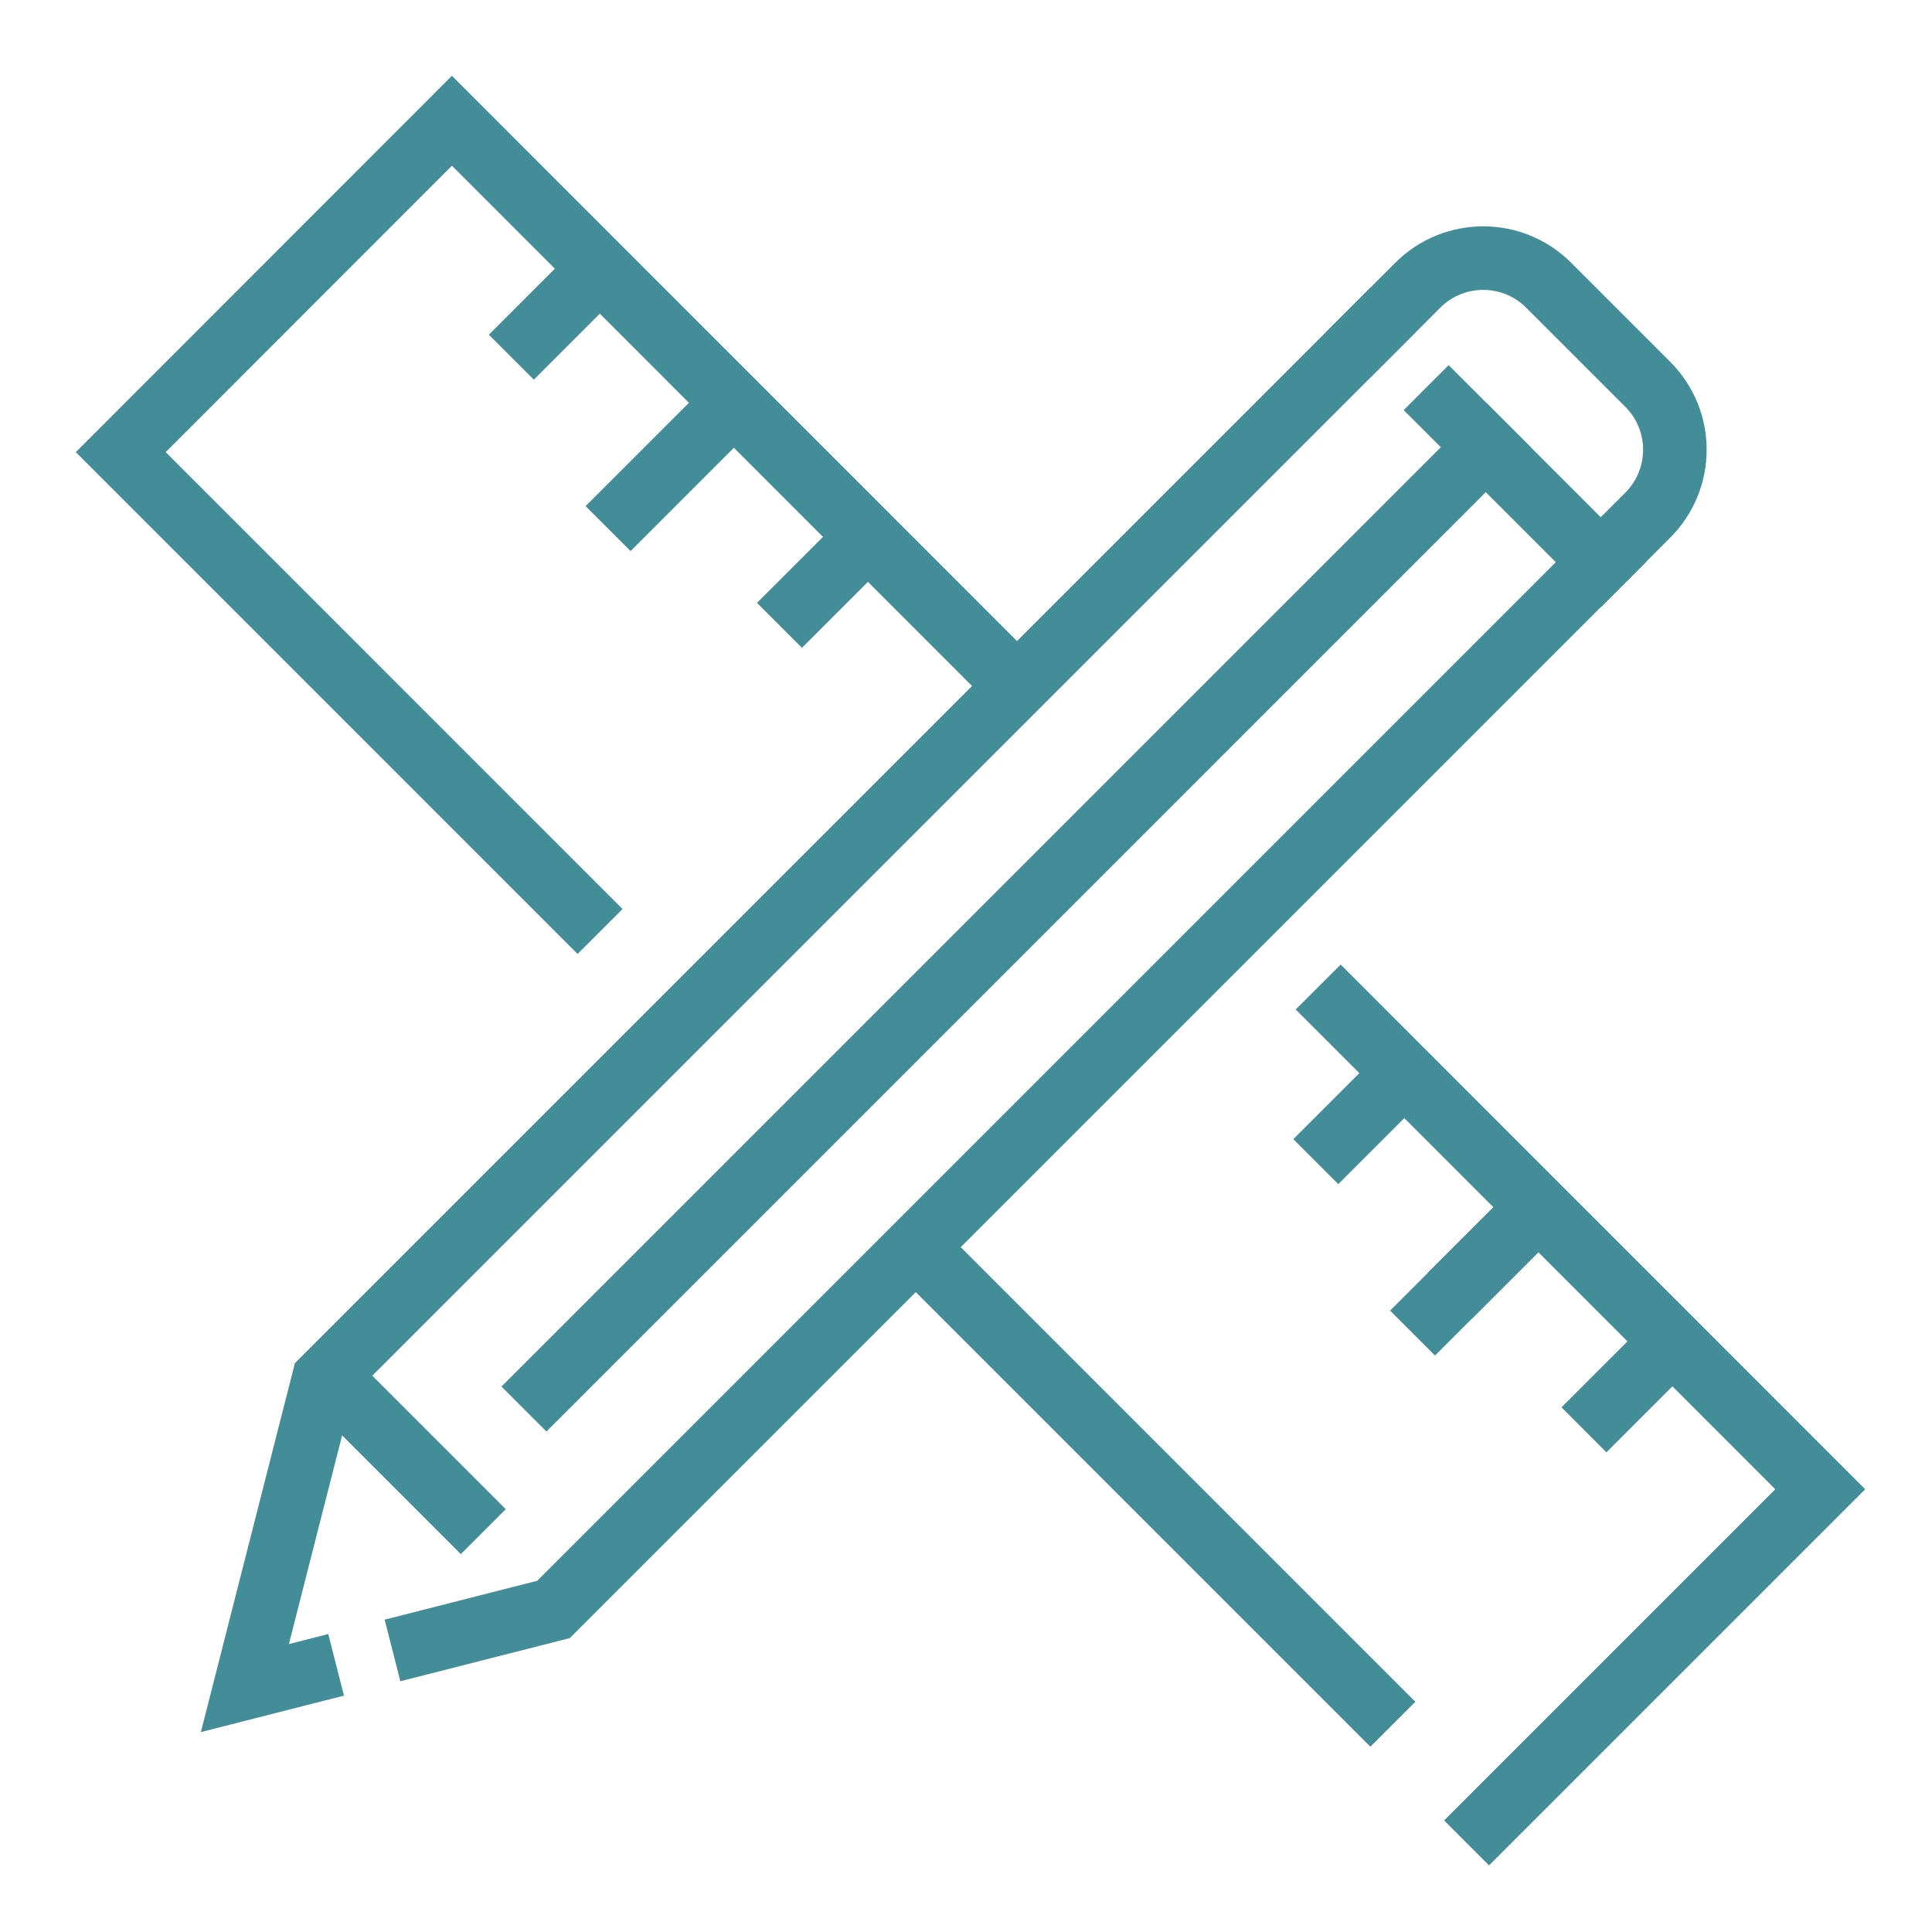 <?xml version="1.0" encoding="UTF-8"?>
<svg width="80px" height="80px" viewBox="0 0 80 80" version="1.1" xmlns="http://www.w3.org/2000/svg" xmlns:xlink="http://www.w3.org/1999/xlink">
    <title>icons/supplies</title>
    <g id="icons/supplies" stroke="none" stroke-width="1" fill="none" fill-rule="evenodd" stroke-linecap="square">
        <polyline id="Path" stroke="#438D98" stroke-width="2.632" points="12.643 69.262 10.14 69.9 13.398 57.12 56.761 13.757"></polyline>
        <polyline id="Path" stroke="#438D98" stroke-width="2.632" points="66.284 23.279 22.92 66.643 17.528 68.017"></polyline>
        <line x1="59.985" y1="16.981" x2="66.284" y2="23.279" id="Path" stroke="#438D98" stroke-width="2.632"></line>
        <path d="M66.284,23.279 L68.23,21.332 C69.727,19.836 69.727,17.409 68.23,15.913 L64.127,11.81 C62.631,10.314 60.205,10.314 58.707,11.81 L56.761,13.757" id="Path" stroke="#438D98" stroke-width="2.632"></path>
        <line x1="61.522" y1="18.519" x2="22.626" y2="57.414" id="Path" stroke="#438D98" stroke-width="2.632"></line>
        <line x1="14.674" y1="58.084" x2="19.082" y2="62.492" id="Path" stroke="#438D98" stroke-width="2.632"></line>
        <line x1="56.745" y1="70.466" x2="38.115" y2="51.836" id="Path" stroke="#438D98" stroke-width="2.632"></line>
        <polyline id="Path" stroke="#438D98" stroke-width="2.632" points="55.514 41.801 75.372 61.667 61.659 75.38"></polyline>
        <polyline id="Path" stroke="#438D98" stroke-width="2.632" points="23.917 37.64 5 18.722 18.713 5 41.776 28.071"></polyline>
        <line x1="69.033" y1="55.762" x2="66.519" y2="58.275" id="Path" stroke="#438D98" stroke-width="2.632"></line>
        <line x1="63.481" y1="50.21" x2="60.967" y2="52.724" id="Path" stroke="#438D98" stroke-width="2.632"></line>
        <line x1="57.928" y1="44.658" x2="55.415" y2="47.171" id="Path" stroke="#438D98" stroke-width="2.632"></line>
        <line x1="35.721" y1="22.45" x2="33.207" y2="24.964" id="Path" stroke="#438D98" stroke-width="2.632"></line>
        <line x1="30.169" y1="16.898" x2="26.11" y2="20.958" id="Path" stroke="#438D98" stroke-width="2.632"></line>
        <line x1="24.617" y1="11.347" x2="22.104" y2="13.859" id="Path" stroke="#438D98" stroke-width="2.632"></line>
        <line x1="63.481" y1="50.21" x2="59.421" y2="54.27" id="Path" stroke="#438D98" stroke-width="2.632"></line>
    </g>
</svg>